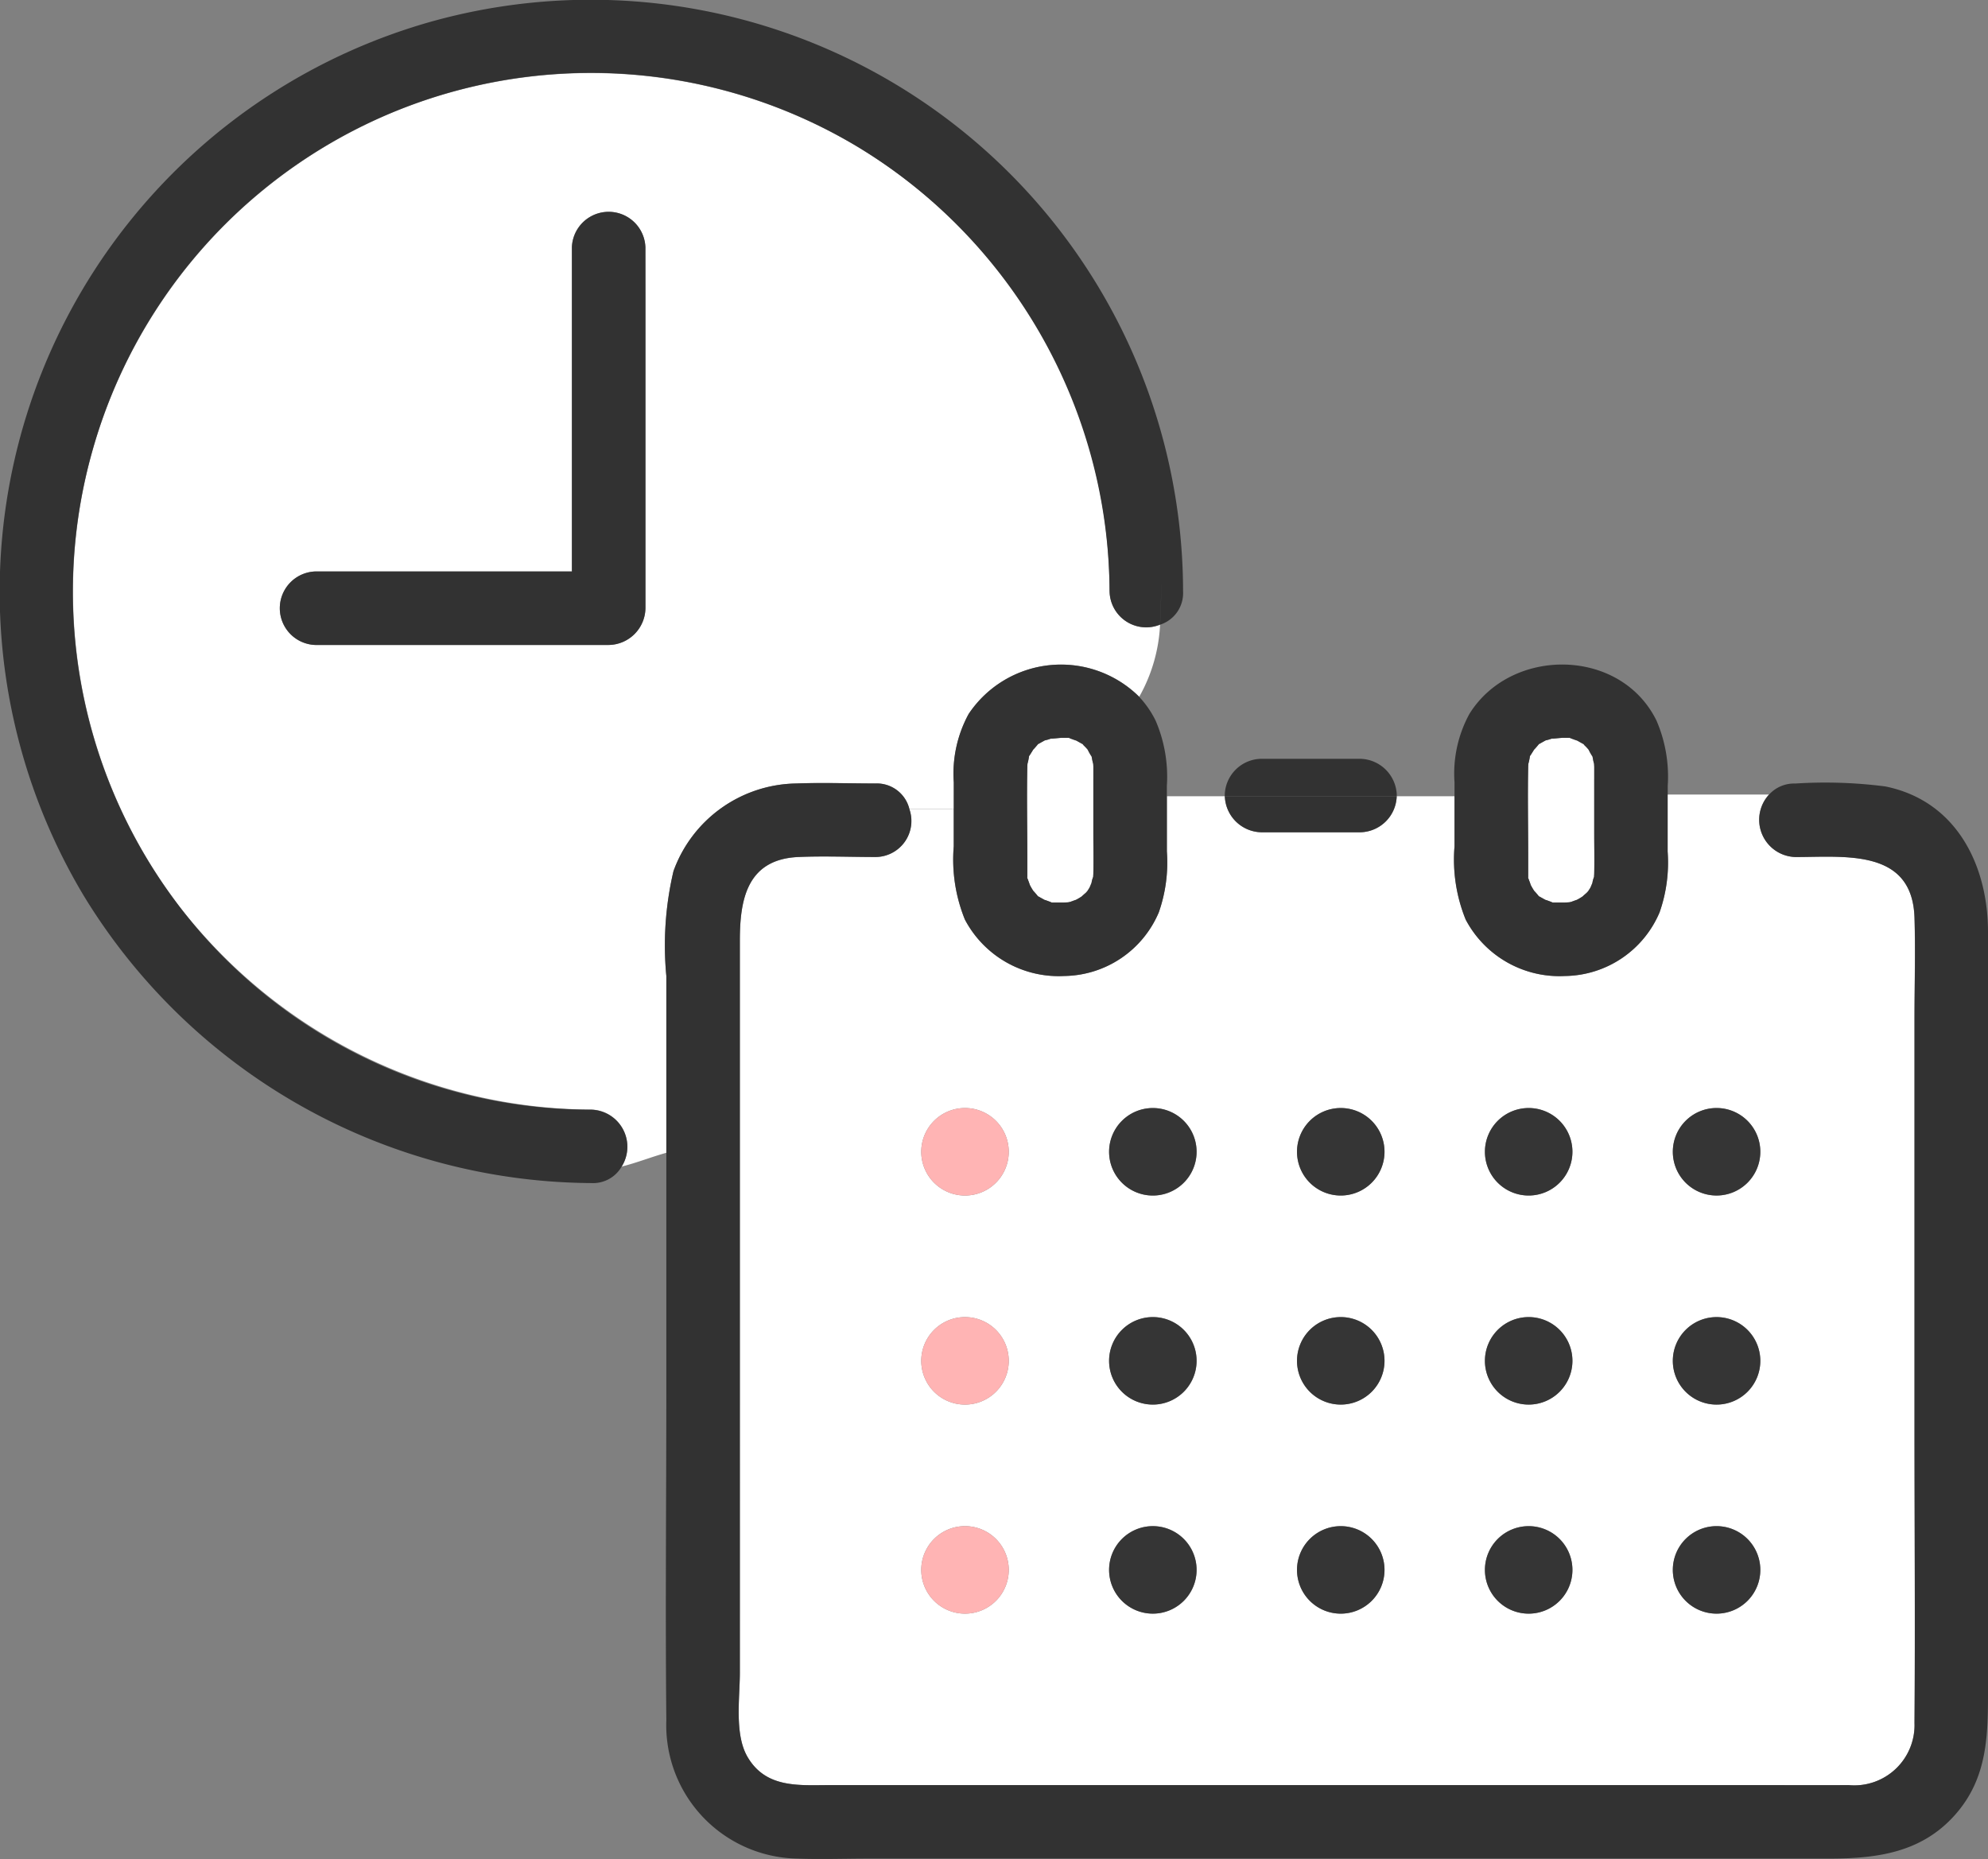 <svg id="グループ_864" data-name="グループ 864" xmlns="http://www.w3.org/2000/svg" xmlns:xlink="http://www.w3.org/1999/xlink" width="84.973" height="79.468" viewBox="0 0 84.973 79.468">
  <rect x="0" y="0" width="84.973" height="79.468" fill="#808080" stroke="none"/>
  <defs>
    <clipPath id="clip-path">
      <rect id="長方形_10429" data-name="長方形 10429" width="84.973" height="79.468" fill="none"/>
    </clipPath>
  </defs>
  <g id="グループ_863" data-name="グループ 863" transform="translate(0 0)" clip-path="url(#clip-path)">
    <path id="パス_38019" data-name="パス 38019" d="M47.283,25.138A22.168,22.168,0,0,0,16.556,4.7,22.181,22.181,0,0,0,7.589,38.683a22.4,22.4,0,0,0,17.543,8.606,1.588,1.588,0,0,1,1.295,2.437c.638-.158,1.275-.413,1.913-.59V41.58a13.869,13.869,0,0,1,.306-4.486,5.67,5.67,0,0,1,5.245-3.744c1.127-.043,2.262,0,3.39,0a1.432,1.432,0,0,1,1.447,1.09h1.9V33.3a5.322,5.322,0,0,1,.635-2.922,4.746,4.746,0,0,1,7.289-.735,6.931,6.931,0,0,0,.891-3.08,1.566,1.566,0,0,1-2.156-1.424M27.447,12.34V25.857a1.594,1.594,0,0,1-1.571,1.571H13.334a1.572,1.572,0,0,1,0-3.142H24.3V10.428a1.572,1.572,0,0,1,3.142,0Z" transform="translate(0.142 0.142)" fill="#fff"/>
    <path id="パス_38020" data-name="パス 38020" d="M48.1,37.463a4.454,4.454,0,0,1-4.045,2.721,4.532,4.532,0,0,1-4.242-2.411,6.825,6.825,0,0,1-.478-3.126v-1.6h-1.9A1.539,1.539,0,0,1,35.995,35.1c-1.1,0-2.2-.048-3.3,0-2.213.1-2.5,1.843-2.5,3.581V69.972c0,1.076-.238,2.636.331,3.6.792,1.349,2.212,1.2,3.532,1.2H73.471c1.372,0,2.745.006,4.117,0A2.576,2.576,0,0,0,80.4,72.111c.031-4.216,0-8.433,0-12.648V42.005c0-1.436.044-2.88,0-4.315-.091-2.959-2.959-2.593-5.1-2.593a1.593,1.593,0,0,1-1.119-2.669h-4.33v2.436a6.441,6.441,0,0,1-.345,2.6,4.454,4.454,0,0,1-4.045,2.721,4.532,4.532,0,0,1-4.242-2.411,6.824,6.824,0,0,1-.478-3.126V32.5H58.271A1.589,1.589,0,0,1,56.7,34.041H52.49A1.594,1.594,0,0,1,50.924,32.5H48.446v2.36a6.441,6.441,0,0,1-.345,2.6M39.818,67.441a1.87,1.87,0,1,1,1.87-1.87,1.869,1.869,0,0,1-1.87,1.87m0-8.936a1.87,1.87,0,1,1,1.87-1.87,1.87,1.87,0,0,1-1.87,1.87m0-8.937a1.87,1.87,0,1,1,1.87-1.87,1.869,1.869,0,0,1-1.87,1.87m32.125-3.739a1.87,1.87,0,1,1-1.87,1.87,1.869,1.869,0,0,1,1.87-1.87m0,8.936a1.87,1.87,0,1,1-1.87,1.871,1.87,1.87,0,0,1,1.87-1.871m0,8.937a1.87,1.87,0,1,1-1.87,1.87,1.869,1.869,0,0,1,1.87-1.87M63.911,45.828a1.87,1.87,0,1,1-1.87,1.87,1.87,1.87,0,0,1,1.87-1.87m0,8.936a1.87,1.87,0,1,1-1.87,1.871,1.87,1.87,0,0,1,1.87-1.871m0,8.937a1.87,1.87,0,1,1-1.87,1.87,1.87,1.87,0,0,1,1.87-1.87M55.879,45.828a1.87,1.87,0,1,1-1.87,1.87,1.87,1.87,0,0,1,1.87-1.87m0,8.936a1.87,1.87,0,1,1-1.87,1.871,1.87,1.87,0,0,1,1.87-1.871m0,8.937a1.87,1.87,0,1,1-1.87,1.87,1.87,1.87,0,0,1,1.87-1.87m-8.03,3.739a1.87,1.87,0,1,1,1.87-1.87,1.87,1.87,0,0,1-1.87,1.87m0-8.936a1.87,1.87,0,1,1,1.87-1.87,1.871,1.871,0,0,1-1.87,1.87M49.719,47.7a1.87,1.87,0,1,1-1.87-1.87,1.869,1.869,0,0,1,1.87,1.87" transform="translate(1.429 1.537)" fill="#fff"/>
    <path id="パス_38021" data-name="パス 38021" d="M49.628,24.99c0,.572,0,1.144-.047,1.715a1.417,1.417,0,0,0,.987-1.423A25.32,25.32,0,0,0,18.494.907,25.314,25.314,0,0,0,3.581,38.292,25.585,25.585,0,0,0,25.274,50.573a1.41,1.41,0,0,0,1.295-.7,2.972,2.972,0,0,1-3.125-.789,2.972,2.972,0,0,0,3.125.789,1.588,1.588,0,0,0-1.295-2.437A22.138,22.138,0,0,1,3.93,19.336,22.134,22.134,0,0,1,36.7,6.3a22.357,22.357,0,0,1,10.726,18.98A1.565,1.565,0,0,0,49.58,26.7c.043-.571.047-1.143.047-1.715" transform="translate(0 0)" fill="#323232"/>
    <path id="パス_38022" data-name="パス 38022" d="M79.268,32.1a19.987,19.987,0,0,0-3.822-.12,1.443,1.443,0,0,0-1.119.473h0a1.592,1.592,0,0,0,1.119,2.669c2.139,0,5.005-.366,5.1,2.593.044,1.435,0,2.879,0,4.315V59.485c0,4.216.031,8.433,0,12.648a2.576,2.576,0,0,1-2.814,2.661c-1.372.006-2.744,0-4.116,0H34.2c-1.32,0-2.74.152-3.533-1.2-.569-.967-.331-2.527-.331-3.6V38.7c0-1.738.29-3.484,2.5-3.581,1.093-.048,2.2,0,3.3,0a1.539,1.539,0,0,0,1.446-2.052h0a1.432,1.432,0,0,0-1.446-1.09c-1.128,0-2.264-.043-3.391,0A5.672,5.672,0,0,0,27.5,35.722a13.871,13.871,0,0,0-.306,4.486v7.557a4.7,4.7,0,0,1,1.246-.2,4.7,4.7,0,0,0-1.246.2V57.822c0,4.733-.046,9.469,0,14.2a5.706,5.706,0,0,0,5.569,5.913c1.04.038,2.09,0,3.13,0H76.873c2.025,0,3.956-.231,5.413-1.879,1.423-1.61,1.4-3.494,1.4-5.468V38.325c0-2.854-1.352-5.622-4.418-6.227" transform="translate(1.287 1.514)" fill="#323232"/>
    <path id="パス_38023" data-name="パス 38023" d="M43.67,37.143l.094-.02c.03-.01.184-.069.237-.084.085-.045.168-.093.248-.146.034-.036.152-.136.176-.157.037-.042.042-.046.056-.061.032-.048.065-.1.094-.146.021-.035.07-.161.093-.214a1.07,1.07,0,0,1,.071-.258c0-.049.006-.1.007-.158.013-.57,0-1.143,0-1.714V31.875c0-.17,0-.34,0-.509,0-.051,0-.093-.006-.136a2.517,2.517,0,0,1-.058-.261c0-.024-.005-.036-.007-.052l-.006-.006a2.335,2.335,0,0,1-.163-.287l-.012-.017c-.052-.059-.106-.115-.162-.17a.6.6,0,0,1-.042-.054c-.016-.007-.027-.013-.051-.026l-.227-.127c-.037-.006-.215-.074-.247-.086a.642.642,0,0,1-.064-.027l-.061,0c-.085,0-.171,0-.256,0s-.464.048-.445.029a1.911,1.911,0,0,1-.268.079l-.24.133c-.024.014-.036.019-.051.026a.488.488,0,0,1-.043.054,2.315,2.315,0,0,1-.163.182l-.143.233c-.015.024-.023.035-.034.049s0,.036-.01.068a2.541,2.541,0,0,1-.057.261c0,.044-.006.088-.007.133-.026,1.257,0,2.517,0,3.774,0,.231,0,.464,0,.7,0,.07,0,.141,0,.212,0,.029,0,.043,0,.062s.015.031.026.063.07.184.085.236a2.578,2.578,0,0,0,.146.249c.036.032.135.151.156.176a.487.487,0,0,1,.043.054c.016.007.027.013.051.026l.227.127c.037.006.215.074.247.086a.644.644,0,0,1,.064.027l.06,0c.157,0,.314,0,.471,0,.057,0,.113-.005.17-.008" transform="translate(1.986 1.427)" fill="#fff"/>
    <path id="パス_38024" data-name="パス 38024" d="M47.515,32.756h.515v-.445a6.063,6.063,0,0,0-.478-2.786,4.165,4.165,0,0,0-.707-1.025,7.255,7.255,0,0,1-1.157,1.489A7.255,7.255,0,0,0,46.846,28.5a4.747,4.747,0,0,0-7.289.735,5.325,5.325,0,0,0-.636,2.922V33.3h0v1.6a6.818,6.818,0,0,0,.478,3.125,4.53,4.53,0,0,0,4.242,2.411,4.453,4.453,0,0,0,4.045-2.72,6.446,6.446,0,0,0,.345-2.6V32.756Zm-2.627-.741v2.314c0,.571.013,1.143,0,1.714,0,.059-.005.108-.007.158a1.035,1.035,0,0,0-.071.257c-.023.052-.072.179-.093.215s-.063.1-.094.146a.624.624,0,0,0-.056.06c-.025.022-.142.121-.177.157a2.44,2.44,0,0,1-.248.146c-.052.015-.206.073-.237.085l-.093.019c-.057,0-.113.008-.171.008-.156,0-.313,0-.47,0-.028,0-.042,0-.06,0s-.034-.016-.064-.027-.212-.081-.247-.087l-.227-.127c-.024-.014-.036-.018-.051-.026s-.021-.029-.043-.054-.121-.142-.157-.176c-.052-.081-.1-.163-.146-.248-.014-.052-.073-.206-.084-.237s-.019-.045-.026-.063,0-.032,0-.061c0-.071,0-.142,0-.213,0-.233,0-.464,0-.7,0-1.257-.026-2.517,0-3.774,0-.044.005-.089.006-.133a2.221,2.221,0,0,0,.058-.261c.006-.032.008-.049.01-.068s.019-.025.034-.049c.048-.078.1-.155.143-.231.025-.019.14-.156.163-.182s.031-.04.043-.054l.051-.026c.08-.046.159-.09.24-.134a1.768,1.768,0,0,0,.268-.079c-.019.02.346-.029.444-.029s.172,0,.257,0c.028,0,.042,0,.06,0s.034.016.064.027.212.081.247.087l.228.127.05.026c.012.015.022.029.043.054.057.053.11.11.161.169l.013.018a2.563,2.563,0,0,0,.162.287l.006.006c0,.016,0,.028.008.051a2.458,2.458,0,0,0,.058.261c0,.043.005.086.006.136,0,.17,0,.339,0,.509" transform="translate(1.845 1.285)" fill="#323232"/>
    <path id="パス_38025" data-name="パス 38025" d="M65.123,30.968c0-.023-.005-.036-.008-.051l-.006-.006a2.409,2.409,0,0,1-.162-.287l-.013-.018c-.051-.058-.1-.115-.161-.169-.021-.025-.031-.04-.043-.054l-.05-.026-.228-.127c-.036-.006-.214-.075-.247-.087s-.046-.019-.064-.027-.031,0-.06,0c-.085,0-.172,0-.257,0s-.464.048-.444.028a1.805,1.805,0,0,1-.268.079c-.081.044-.16.088-.24.134l-.051.026c-.012.015-.021.029-.043.054s-.138.163-.163.182c-.048.076-.1.154-.144.231-.016.024-.023.035-.034.049s0,.036-.01.068a2.457,2.457,0,0,1-.058.261c0,.045-.005.089-.006.133-.026,1.257,0,2.517,0,3.774,0,.233,0,.465,0,.7,0,.071,0,.141,0,.213a.5.5,0,0,1,0,.061c.008.018.016.032.027.063s.07.184.084.237c.045.085.093.168.146.248.037.034.136.152.157.176s.031.04.043.054.027.013.051.026l.227.127c.037.006.214.074.247.087s.046.019.064.027.031,0,.06,0c.157,0,.314,0,.47,0,.057,0,.114-.005.171-.009l.093-.019c.03-.012.185-.07.237-.085a2.441,2.441,0,0,0,.248-.146c.035-.036.152-.135.177-.157a.808.808,0,0,1,.056-.06c.031-.048.065-.1.094-.146s.07-.162.093-.215a1.14,1.14,0,0,1,.07-.257c0-.05.007-.1.008-.158.013-.571,0-1.143,0-1.714V31.874c0-.17,0-.339,0-.509,0-.05-.005-.093-.006-.136a2.517,2.517,0,0,1-.058-.261" transform="translate(2.955 1.427)" fill="#fff"/>
    <path id="パス_38026" data-name="パス 38026" d="M67.763,32.679h.708v-.369a6.049,6.049,0,0,0-.478-2.786c-1.53-3.13-6.212-3.173-8-.29a5.325,5.325,0,0,0-.636,2.922v.6h0V34.9a6.818,6.818,0,0,0,.478,3.125,4.53,4.53,0,0,0,4.242,2.411,4.453,4.453,0,0,0,4.045-2.72,6.446,6.446,0,0,0,.345-2.6V32.679Zm-2.434-.664v2.314c0,.571.013,1.143,0,1.714,0,.059-.005.108-.007.157a1.088,1.088,0,0,0-.071.258c-.023.052-.072.179-.093.215s-.063.1-.094.146a.81.81,0,0,0-.056.06c-.025.022-.142.121-.177.157a2.442,2.442,0,0,1-.248.146c-.051.015-.206.073-.237.085l-.093.019c-.057,0-.113.008-.171.008-.156,0-.313,0-.47,0-.028,0-.042,0-.06,0s-.034-.016-.064-.027-.211-.081-.247-.087l-.227-.127c-.024-.014-.036-.018-.051-.026s-.021-.029-.043-.054-.12-.142-.157-.176c-.052-.081-.1-.163-.146-.248-.014-.052-.073-.206-.084-.237s-.019-.045-.026-.063,0-.032,0-.061c0-.071,0-.142,0-.213,0-.233,0-.464,0-.7,0-1.257-.026-2.517,0-3.774,0-.044.005-.089.006-.133a2.221,2.221,0,0,0,.058-.261c.006-.032.008-.049.01-.068s.019-.025.034-.049c.048-.078.1-.155.143-.231.025-.019.141-.156.163-.182s.031-.04.043-.054l.051-.026c.08-.046.159-.09.24-.134a1.768,1.768,0,0,0,.268-.079c-.019.02.346-.029.444-.029s.172,0,.257,0c.028,0,.042,0,.061,0a.6.6,0,0,0,.063.027c.034.012.212.081.247.087l.228.127.05.026c.012.015.022.029.043.054.057.053.11.111.161.169l.013.018a2.414,2.414,0,0,0,.163.287l.005.005c0,.017,0,.029.008.052a2.514,2.514,0,0,0,.058.261c0,.043.005.086.006.136,0,.17,0,.339,0,.509" transform="translate(2.813 1.285)" fill="#323232"/>
    <path id="パス_38027" data-name="パス 38027" d="M57.334,32.539a1.6,1.6,0,0,0-1.571-1.571H51.551a1.589,1.589,0,0,0-1.571,1.571c0,.012,0,.023,0,.035h7.347c0-.012,0-.023,0-.035" transform="translate(2.369 1.468)" fill="#323232"/>
    <path id="パス_38028" data-name="パス 38028" d="M49.984,32.5a1.594,1.594,0,0,0,1.567,1.537h4.212A1.59,1.59,0,0,0,57.33,32.5Z" transform="translate(2.369 1.54)" fill="#323232"/>
    <path id="パス_38029" data-name="パス 38029" d="M23.905,10.161V24.019H12.935a1.572,1.572,0,0,0,0,3.142H25.476a1.594,1.594,0,0,0,1.571-1.571V10.161a1.572,1.572,0,0,0-3.142,0" transform="translate(0.541 0.41)" fill="#323232"/>
    <path id="パス_38030" data-name="パス 38030" d="M39.465,45.222a1.87,1.87,0,1,0,1.87,1.87,1.869,1.869,0,0,0-1.87-1.87" transform="translate(1.782 2.143)" fill="#ffb4b4"/>
    <path id="パス_38031" data-name="パス 38031" d="M47.133,45.222A1.87,1.87,0,1,0,49,47.092a1.869,1.869,0,0,0-1.87-1.87" transform="translate(2.145 2.143)" fill="#353535"/>
    <path id="パス_38032" data-name="パス 38032" d="M54.8,45.222a1.87,1.87,0,1,0,1.87,1.87,1.869,1.869,0,0,0-1.87-1.87" transform="translate(2.508 2.143)" fill="#353535"/>
    <path id="パス_38033" data-name="パス 38033" d="M62.468,45.222a1.87,1.87,0,1,0,1.87,1.87,1.869,1.869,0,0,0-1.87-1.87" transform="translate(2.872 2.143)" fill="#353535"/>
    <path id="パス_38034" data-name="パス 38034" d="M70.136,48.961a1.87,1.87,0,1,0-1.87-1.87,1.869,1.869,0,0,0,1.87,1.87" transform="translate(3.235 2.143)" fill="#353535"/>
    <path id="パス_38035" data-name="パス 38035" d="M39.465,53.754a1.87,1.87,0,1,0,1.87,1.87,1.869,1.869,0,0,0-1.87-1.87" transform="translate(1.782 2.548)" fill="#ffb4b4"/>
    <path id="パス_38036" data-name="パス 38036" d="M47.133,53.754A1.87,1.87,0,1,0,49,55.624a1.869,1.869,0,0,0-1.87-1.87" transform="translate(2.145 2.548)" fill="#353535"/>
    <path id="パス_38037" data-name="パス 38037" d="M54.8,53.754a1.87,1.87,0,1,0,1.87,1.87,1.869,1.869,0,0,0-1.87-1.87" transform="translate(2.508 2.548)" fill="#353535"/>
    <path id="パス_38038" data-name="パス 38038" d="M62.468,53.754a1.87,1.87,0,1,0,1.87,1.87,1.869,1.869,0,0,0-1.87-1.87" transform="translate(2.872 2.548)" fill="#353535"/>
    <path id="パス_38039" data-name="パス 38039" d="M70.136,57.494a1.87,1.87,0,1,0-1.87-1.87,1.869,1.869,0,0,0,1.87,1.87" transform="translate(3.235 2.548)" fill="#353535"/>
    <path id="パス_38040" data-name="パス 38040" d="M39.465,62.287a1.87,1.87,0,1,0,1.87,1.87,1.869,1.869,0,0,0-1.87-1.87" transform="translate(1.782 2.952)" fill="#ffb4b4"/>
    <path id="パス_38041" data-name="パス 38041" d="M47.133,62.287A1.87,1.87,0,1,0,49,64.157a1.869,1.869,0,0,0-1.87-1.87" transform="translate(2.145 2.952)" fill="#353535"/>
    <path id="パス_38042" data-name="パス 38042" d="M54.8,62.287a1.87,1.87,0,1,0,1.87,1.87,1.869,1.869,0,0,0-1.87-1.87" transform="translate(2.508 2.952)" fill="#353535"/>
    <path id="パス_38043" data-name="パス 38043" d="M62.468,62.287a1.87,1.87,0,1,0,1.87,1.87,1.869,1.869,0,0,0-1.87-1.87" transform="translate(2.872 2.952)" fill="#353535"/>
    <path id="パス_38044" data-name="パス 38044" d="M70.136,66.026a1.87,1.87,0,1,0-1.87-1.87,1.869,1.869,0,0,0,1.87,1.87" transform="translate(3.235 2.952)" fill="#353535"/>
  </g>
</svg>
